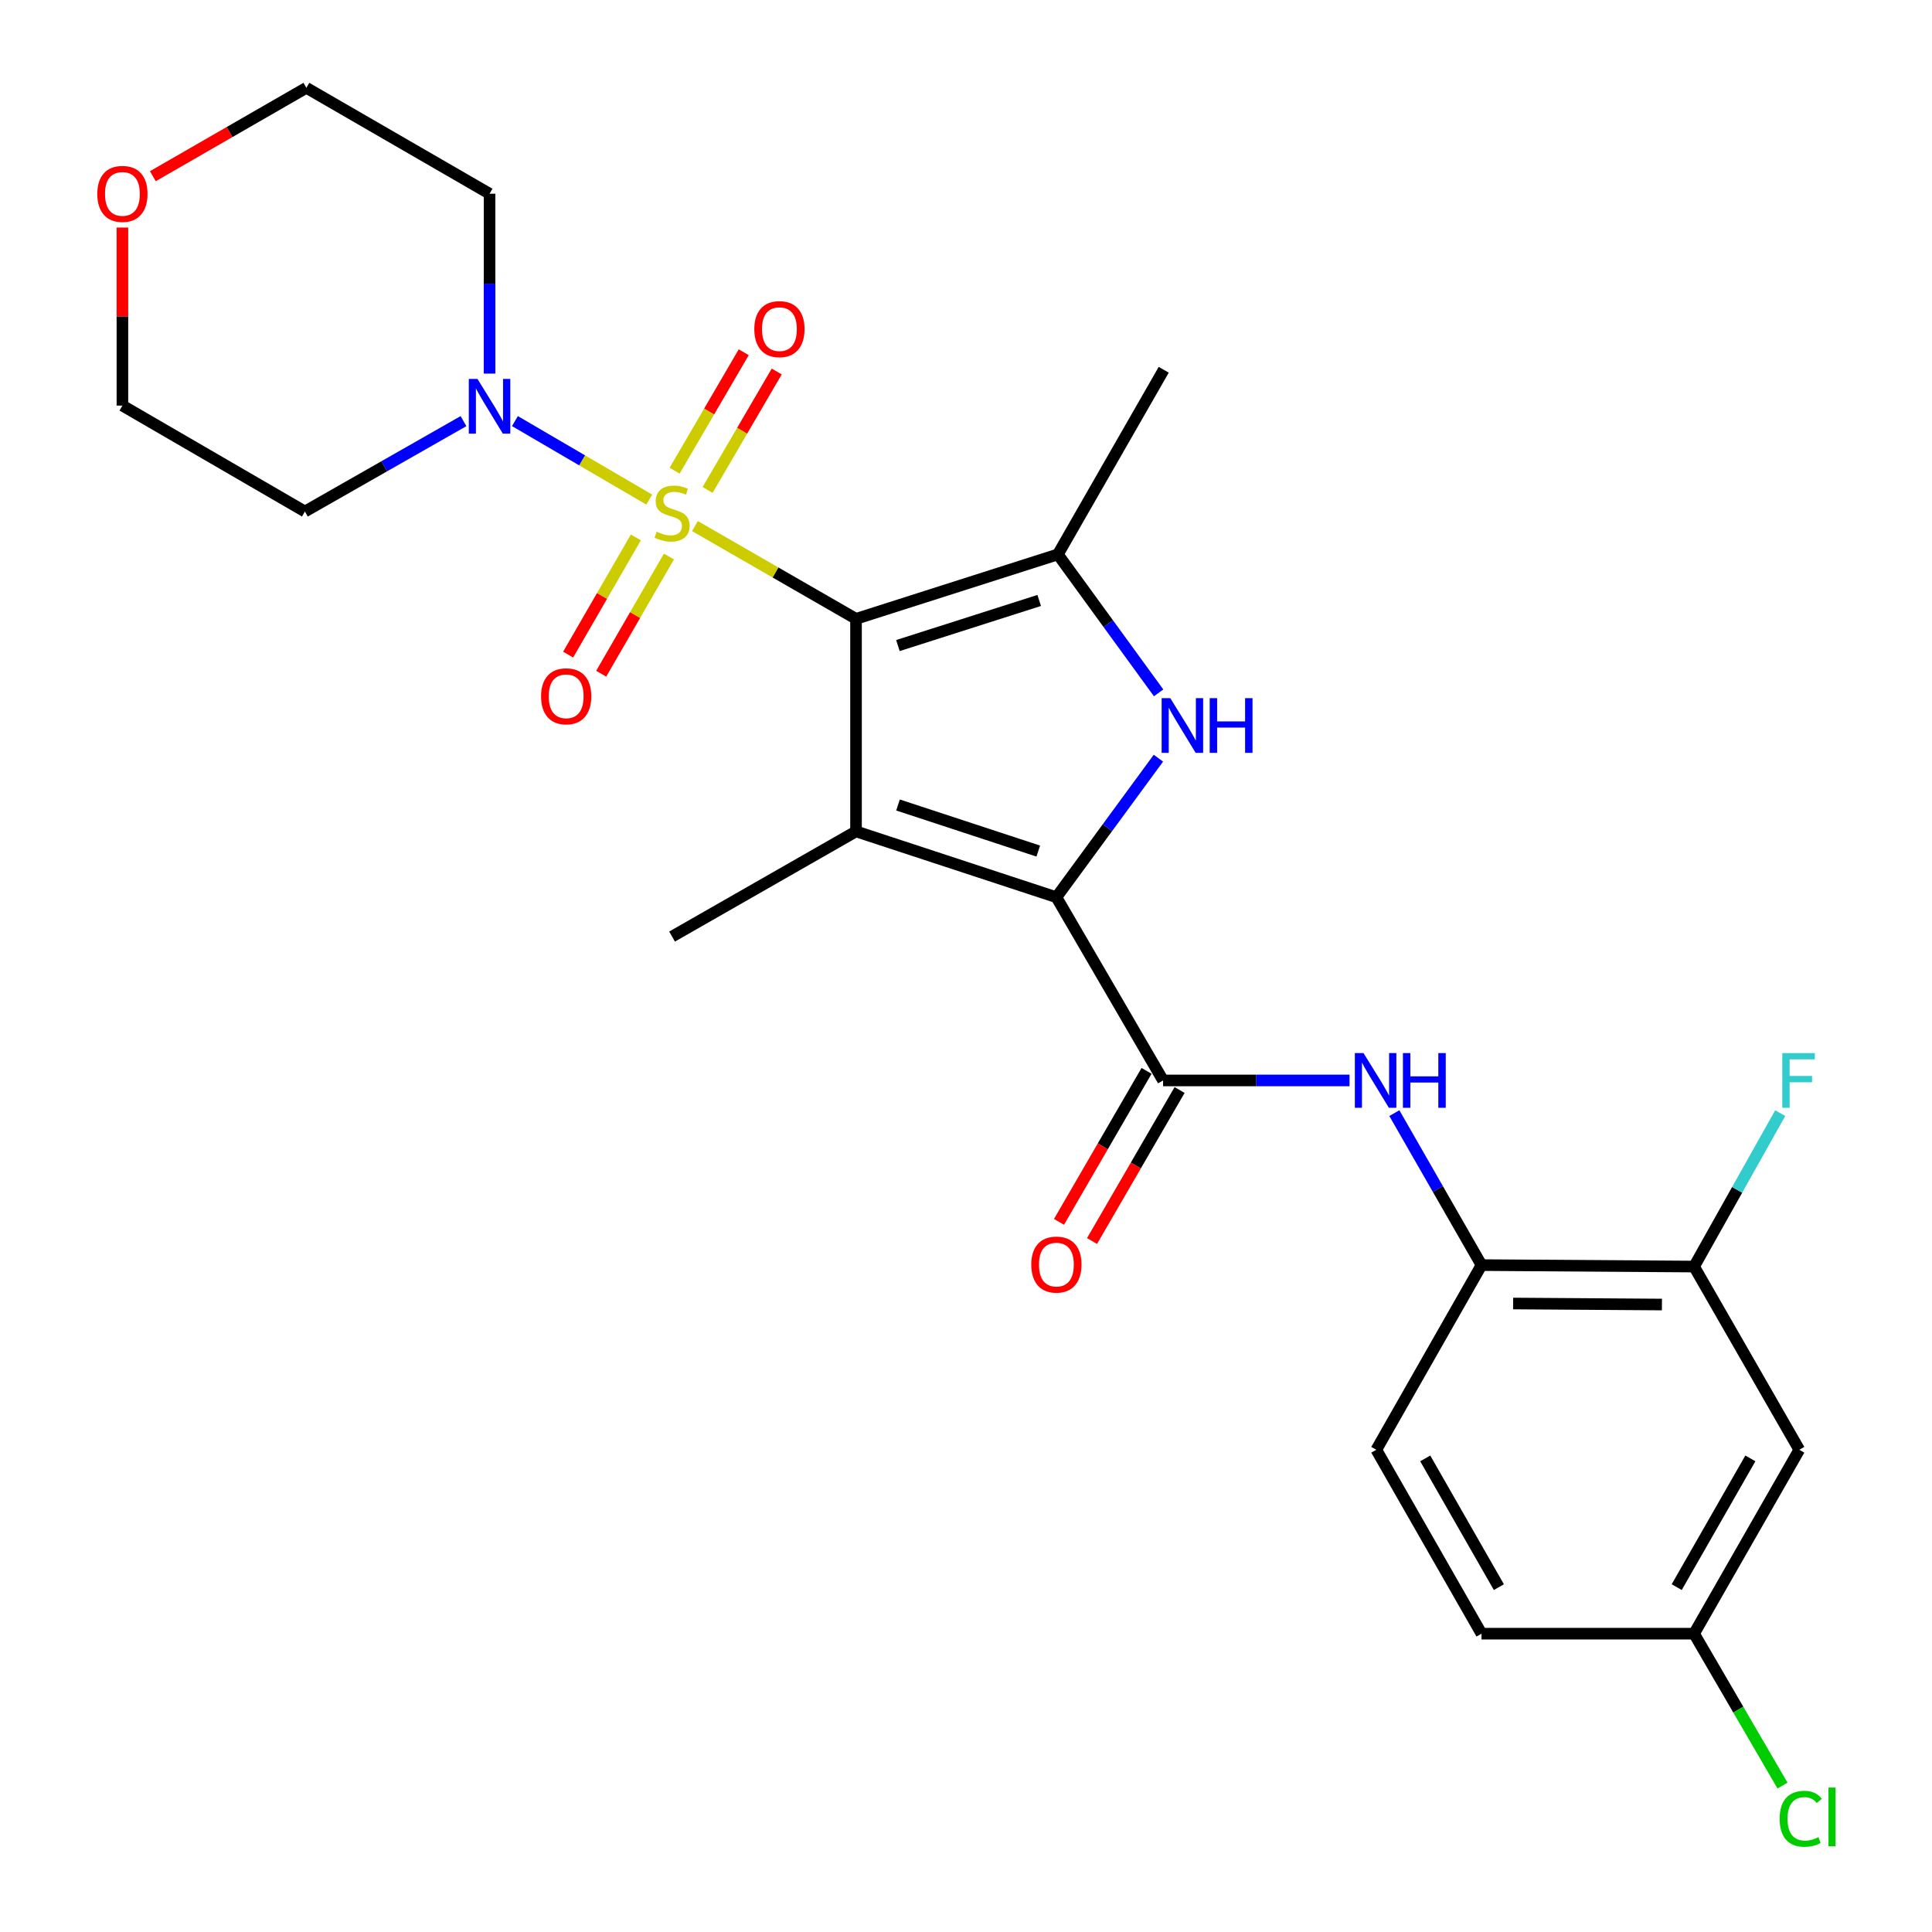 <?xml version='1.0' encoding='iso-8859-1'?>
<svg version='1.1' baseProfile='full'
              xmlns='http://www.w3.org/2000/svg'
                      xmlns:rdkit='http://www.rdkit.org/xml'
                      xmlns:xlink='http://www.w3.org/1999/xlink'
                  xml:space='preserve'
width='1000px' height='1000px' viewBox='0 0 1000 1000'>
<!-- END OF HEADER -->
<rect style='opacity:1.0;fill:#FFFFFF;stroke:none' width='1000' height='1000' x='0' y='0'> </rect>
<path class='bond-0' d='M 443.074,320.312 L 401.381,296.306' style='fill:none;fill-rule:evenodd;stroke:#000000;stroke-width:6px;stroke-linecap:butt;stroke-linejoin:miter;stroke-opacity:1' />
<path class='bond-0' d='M 401.381,296.306 L 359.687,272.299' style='fill:none;fill-rule:evenodd;stroke:#CCCC00;stroke-width:6px;stroke-linecap:butt;stroke-linejoin:miter;stroke-opacity:1' />
<path class='bond-1' d='M 443.074,320.312 L 443.074,430.33' style='fill:none;fill-rule:evenodd;stroke:#000000;stroke-width:6px;stroke-linecap:butt;stroke-linejoin:miter;stroke-opacity:1' />
<path class='bond-4' d='M 443.074,320.312 L 547.546,286.96' style='fill:none;fill-rule:evenodd;stroke:#000000;stroke-width:6px;stroke-linecap:butt;stroke-linejoin:miter;stroke-opacity:1' />
<path class='bond-4' d='M 464.757,334.14 L 537.887,310.794' style='fill:none;fill-rule:evenodd;stroke:#000000;stroke-width:6px;stroke-linecap:butt;stroke-linejoin:miter;stroke-opacity:1' />
<path class='bond-6' d='M 336.045,258.585 L 301.286,238.272' style='fill:none;fill-rule:evenodd;stroke:#CCCC00;stroke-width:6px;stroke-linecap:butt;stroke-linejoin:miter;stroke-opacity:1' />
<path class='bond-6' d='M 301.286,238.272 L 266.526,217.958' style='fill:none;fill-rule:evenodd;stroke:#0000FF;stroke-width:6px;stroke-linecap:butt;stroke-linejoin:miter;stroke-opacity:1' />
<path class='bond-9' d='M 366.246,253.596 L 384.137,222.941' style='fill:none;fill-rule:evenodd;stroke:#CCCC00;stroke-width:6px;stroke-linecap:butt;stroke-linejoin:miter;stroke-opacity:1' />
<path class='bond-9' d='M 384.137,222.941 L 402.028,192.286' style='fill:none;fill-rule:evenodd;stroke:#FF0000;stroke-width:6px;stroke-linecap:butt;stroke-linejoin:miter;stroke-opacity:1' />
<path class='bond-9' d='M 349.173,243.632 L 367.064,212.977' style='fill:none;fill-rule:evenodd;stroke:#CCCC00;stroke-width:6px;stroke-linecap:butt;stroke-linejoin:miter;stroke-opacity:1' />
<path class='bond-9' d='M 367.064,212.977 L 384.955,182.322' style='fill:none;fill-rule:evenodd;stroke:#FF0000;stroke-width:6px;stroke-linecap:butt;stroke-linejoin:miter;stroke-opacity:1' />
<path class='bond-10' d='M 329.121,278.163 L 311.594,308.494' style='fill:none;fill-rule:evenodd;stroke:#CCCC00;stroke-width:6px;stroke-linecap:butt;stroke-linejoin:miter;stroke-opacity:1' />
<path class='bond-10' d='M 311.594,308.494 L 294.066,338.825' style='fill:none;fill-rule:evenodd;stroke:#FF0000;stroke-width:6px;stroke-linecap:butt;stroke-linejoin:miter;stroke-opacity:1' />
<path class='bond-10' d='M 346.237,288.053 L 328.709,318.384' style='fill:none;fill-rule:evenodd;stroke:#CCCC00;stroke-width:6px;stroke-linecap:butt;stroke-linejoin:miter;stroke-opacity:1' />
<path class='bond-10' d='M 328.709,318.384 L 311.181,348.715' style='fill:none;fill-rule:evenodd;stroke:#FF0000;stroke-width:6px;stroke-linecap:butt;stroke-linejoin:miter;stroke-opacity:1' />
<path class='bond-2' d='M 443.074,430.33 L 546.788,464.407' style='fill:none;fill-rule:evenodd;stroke:#000000;stroke-width:6px;stroke-linecap:butt;stroke-linejoin:miter;stroke-opacity:1' />
<path class='bond-2' d='M 464.802,416.661 L 537.402,440.515' style='fill:none;fill-rule:evenodd;stroke:#000000;stroke-width:6px;stroke-linecap:butt;stroke-linejoin:miter;stroke-opacity:1' />
<path class='bond-19' d='M 443.074,430.33 L 347.86,484.767' style='fill:none;fill-rule:evenodd;stroke:#000000;stroke-width:6px;stroke-linecap:butt;stroke-linejoin:miter;stroke-opacity:1' />
<path class='bond-5' d='M 546.788,464.407 L 602.006,559.236' style='fill:none;fill-rule:evenodd;stroke:#000000;stroke-width:6px;stroke-linecap:butt;stroke-linejoin:miter;stroke-opacity:1' />
<path class='bond-26' d='M 546.788,464.407 L 573.189,428.421' style='fill:none;fill-rule:evenodd;stroke:#000000;stroke-width:6px;stroke-linecap:butt;stroke-linejoin:miter;stroke-opacity:1' />
<path class='bond-26' d='M 573.189,428.421 L 599.589,392.435' style='fill:none;fill-rule:evenodd;stroke:#0000FF;stroke-width:6px;stroke-linecap:butt;stroke-linejoin:miter;stroke-opacity:1' />
<path class='bond-3' d='M 599.701,358.62 L 573.623,322.79' style='fill:none;fill-rule:evenodd;stroke:#0000FF;stroke-width:6px;stroke-linecap:butt;stroke-linejoin:miter;stroke-opacity:1' />
<path class='bond-3' d='M 573.623,322.79 L 547.546,286.96' style='fill:none;fill-rule:evenodd;stroke:#000000;stroke-width:6px;stroke-linecap:butt;stroke-linejoin:miter;stroke-opacity:1' />
<path class='bond-21' d='M 547.546,286.96 L 602.346,191.394' style='fill:none;fill-rule:evenodd;stroke:#000000;stroke-width:6px;stroke-linecap:butt;stroke-linejoin:miter;stroke-opacity:1' />
<path class='bond-7' d='M 602.006,559.236 L 650.264,559.236' style='fill:none;fill-rule:evenodd;stroke:#000000;stroke-width:6px;stroke-linecap:butt;stroke-linejoin:miter;stroke-opacity:1' />
<path class='bond-7' d='M 650.264,559.236 L 698.522,559.236' style='fill:none;fill-rule:evenodd;stroke:#0000FF;stroke-width:6px;stroke-linecap:butt;stroke-linejoin:miter;stroke-opacity:1' />
<path class='bond-13' d='M 593.455,554.278 L 570.796,593.355' style='fill:none;fill-rule:evenodd;stroke:#000000;stroke-width:6px;stroke-linecap:butt;stroke-linejoin:miter;stroke-opacity:1' />
<path class='bond-13' d='M 570.796,593.355 L 548.137,632.431' style='fill:none;fill-rule:evenodd;stroke:#FF0000;stroke-width:6px;stroke-linecap:butt;stroke-linejoin:miter;stroke-opacity:1' />
<path class='bond-13' d='M 610.556,564.194 L 587.897,603.271' style='fill:none;fill-rule:evenodd;stroke:#000000;stroke-width:6px;stroke-linecap:butt;stroke-linejoin:miter;stroke-opacity:1' />
<path class='bond-13' d='M 587.897,603.271 L 565.238,642.347' style='fill:none;fill-rule:evenodd;stroke:#FF0000;stroke-width:6px;stroke-linecap:butt;stroke-linejoin:miter;stroke-opacity:1' />
<path class='bond-16' d='M 253.393,193.373 L 253.393,146.825' style='fill:none;fill-rule:evenodd;stroke:#0000FF;stroke-width:6px;stroke-linecap:butt;stroke-linejoin:miter;stroke-opacity:1' />
<path class='bond-16' d='M 253.393,146.825 L 253.393,100.277' style='fill:none;fill-rule:evenodd;stroke:#000000;stroke-width:6px;stroke-linecap:butt;stroke-linejoin:miter;stroke-opacity:1' />
<path class='bond-17' d='M 239.903,217.972 L 198.86,241.363' style='fill:none;fill-rule:evenodd;stroke:#0000FF;stroke-width:6px;stroke-linecap:butt;stroke-linejoin:miter;stroke-opacity:1' />
<path class='bond-17' d='M 198.86,241.363 L 157.817,264.754' style='fill:none;fill-rule:evenodd;stroke:#000000;stroke-width:6px;stroke-linecap:butt;stroke-linejoin:miter;stroke-opacity:1' />
<path class='bond-8' d='M 721.712,576.151 L 744.268,615.482' style='fill:none;fill-rule:evenodd;stroke:#0000FF;stroke-width:6px;stroke-linecap:butt;stroke-linejoin:miter;stroke-opacity:1' />
<path class='bond-8' d='M 744.268,615.482 L 766.824,654.813' style='fill:none;fill-rule:evenodd;stroke:#000000;stroke-width:6px;stroke-linecap:butt;stroke-linejoin:miter;stroke-opacity:1' />
<path class='bond-11' d='M 766.824,654.813 L 876.852,655.57' style='fill:none;fill-rule:evenodd;stroke:#000000;stroke-width:6px;stroke-linecap:butt;stroke-linejoin:miter;stroke-opacity:1' />
<path class='bond-11' d='M 783.192,674.693 L 860.212,675.224' style='fill:none;fill-rule:evenodd;stroke:#000000;stroke-width:6px;stroke-linecap:butt;stroke-linejoin:miter;stroke-opacity:1' />
<path class='bond-14' d='M 766.824,654.813 L 712.375,750.4' style='fill:none;fill-rule:evenodd;stroke:#000000;stroke-width:6px;stroke-linecap:butt;stroke-linejoin:miter;stroke-opacity:1' />
<path class='bond-12' d='M 876.852,655.57 L 931.312,750.4' style='fill:none;fill-rule:evenodd;stroke:#000000;stroke-width:6px;stroke-linecap:butt;stroke-linejoin:miter;stroke-opacity:1' />
<path class='bond-20' d='M 876.852,655.57 L 899.145,615.864' style='fill:none;fill-rule:evenodd;stroke:#000000;stroke-width:6px;stroke-linecap:butt;stroke-linejoin:miter;stroke-opacity:1' />
<path class='bond-20' d='M 899.145,615.864 L 921.438,576.158' style='fill:none;fill-rule:evenodd;stroke:#33CCCC;stroke-width:6px;stroke-linecap:butt;stroke-linejoin:miter;stroke-opacity:1' />
<path class='bond-28' d='M 931.312,750.4 L 876.852,845.592' style='fill:none;fill-rule:evenodd;stroke:#000000;stroke-width:6px;stroke-linecap:butt;stroke-linejoin:miter;stroke-opacity:1' />
<path class='bond-28' d='M 905.985,754.863 L 867.863,821.497' style='fill:none;fill-rule:evenodd;stroke:#000000;stroke-width:6px;stroke-linecap:butt;stroke-linejoin:miter;stroke-opacity:1' />
<path class='bond-22' d='M 712.375,750.4 L 766.824,845.592' style='fill:none;fill-rule:evenodd;stroke:#000000;stroke-width:6px;stroke-linecap:butt;stroke-linejoin:miter;stroke-opacity:1' />
<path class='bond-22' d='M 737.701,754.864 L 775.815,821.498' style='fill:none;fill-rule:evenodd;stroke:#000000;stroke-width:6px;stroke-linecap:butt;stroke-linejoin:miter;stroke-opacity:1' />
<path class='bond-15' d='M 63.361,117.778 L 63.361,163.855' style='fill:none;fill-rule:evenodd;stroke:#FF0000;stroke-width:6px;stroke-linecap:butt;stroke-linejoin:miter;stroke-opacity:1' />
<path class='bond-15' d='M 63.361,163.855 L 63.361,209.932' style='fill:none;fill-rule:evenodd;stroke:#000000;stroke-width:6px;stroke-linecap:butt;stroke-linejoin:miter;stroke-opacity:1' />
<path class='bond-27' d='M 79.107,91.21 L 118.841,68.332' style='fill:none;fill-rule:evenodd;stroke:#FF0000;stroke-width:6px;stroke-linecap:butt;stroke-linejoin:miter;stroke-opacity:1' />
<path class='bond-27' d='M 118.841,68.332 L 158.575,45.455' style='fill:none;fill-rule:evenodd;stroke:#000000;stroke-width:6px;stroke-linecap:butt;stroke-linejoin:miter;stroke-opacity:1' />
<path class='bond-24' d='M 253.393,100.277 L 158.575,45.455' style='fill:none;fill-rule:evenodd;stroke:#000000;stroke-width:6px;stroke-linecap:butt;stroke-linejoin:miter;stroke-opacity:1' />
<path class='bond-25' d='M 157.817,264.754 L 63.361,209.932' style='fill:none;fill-rule:evenodd;stroke:#000000;stroke-width:6px;stroke-linecap:butt;stroke-linejoin:miter;stroke-opacity:1' />
<path class='bond-18' d='M 876.852,845.592 L 766.824,845.592' style='fill:none;fill-rule:evenodd;stroke:#000000;stroke-width:6px;stroke-linecap:butt;stroke-linejoin:miter;stroke-opacity:1' />
<path class='bond-23' d='M 876.852,845.592 L 899.739,884.905' style='fill:none;fill-rule:evenodd;stroke:#000000;stroke-width:6px;stroke-linecap:butt;stroke-linejoin:miter;stroke-opacity:1' />
<path class='bond-23' d='M 899.739,884.905 L 922.626,924.218' style='fill:none;fill-rule:evenodd;stroke:#00CC00;stroke-width:6px;stroke-linecap:butt;stroke-linejoin:miter;stroke-opacity:1' />
<path  class='atom-1' d='M 339.86 275.21
Q 340.18 275.33, 341.5 275.89
Q 342.82 276.45, 344.26 276.81
Q 345.74 277.13, 347.18 277.13
Q 349.86 277.13, 351.42 275.85
Q 352.98 274.53, 352.98 272.25
Q 352.98 270.69, 352.18 269.73
Q 351.42 268.77, 350.22 268.25
Q 349.02 267.73, 347.02 267.13
Q 344.5 266.37, 342.98 265.65
Q 341.5 264.93, 340.42 263.41
Q 339.38 261.89, 339.38 259.33
Q 339.38 255.77, 341.78 253.57
Q 344.22 251.37, 349.02 251.37
Q 352.3 251.37, 356.02 252.93
L 355.1 256.01
Q 351.7 254.61, 349.14 254.61
Q 346.38 254.61, 344.86 255.77
Q 343.34 256.89, 343.38 258.85
Q 343.38 260.37, 344.14 261.29
Q 344.94 262.21, 346.06 262.73
Q 347.22 263.25, 349.14 263.85
Q 351.7 264.65, 353.22 265.45
Q 354.74 266.25, 355.82 267.89
Q 356.94 269.49, 356.94 272.25
Q 356.94 276.17, 354.3 278.29
Q 351.7 280.37, 347.34 280.37
Q 344.82 280.37, 342.9 279.81
Q 341.02 279.29, 338.78 278.37
L 339.86 275.21
' fill='#CCCC00'/>
<path  class='atom-4' d='M 605.739 361.359
L 615.019 376.359
Q 615.939 377.839, 617.419 380.519
Q 618.899 383.199, 618.979 383.359
L 618.979 361.359
L 622.739 361.359
L 622.739 389.679
L 618.859 389.679
L 608.899 373.279
Q 607.739 371.359, 606.499 369.159
Q 605.299 366.959, 604.939 366.279
L 604.939 389.679
L 601.259 389.679
L 601.259 361.359
L 605.739 361.359
' fill='#0000FF'/>
<path  class='atom-4' d='M 626.139 361.359
L 629.979 361.359
L 629.979 373.399
L 644.459 373.399
L 644.459 361.359
L 648.299 361.359
L 648.299 389.679
L 644.459 389.679
L 644.459 376.599
L 629.979 376.599
L 629.979 389.679
L 626.139 389.679
L 626.139 361.359
' fill='#0000FF'/>
<path  class='atom-7' d='M 247.133 196.123
L 256.413 211.123
Q 257.333 212.603, 258.813 215.283
Q 260.293 217.963, 260.373 218.123
L 260.373 196.123
L 264.133 196.123
L 264.133 224.443
L 260.253 224.443
L 250.293 208.043
Q 249.133 206.123, 247.893 203.923
Q 246.693 201.723, 246.333 201.043
L 246.333 224.443
L 242.653 224.443
L 242.653 196.123
L 247.133 196.123
' fill='#0000FF'/>
<path  class='atom-8' d='M 705.752 545.076
L 715.032 560.076
Q 715.952 561.556, 717.432 564.236
Q 718.912 566.916, 718.992 567.076
L 718.992 545.076
L 722.752 545.076
L 722.752 573.396
L 718.872 573.396
L 708.912 556.996
Q 707.752 555.076, 706.512 552.876
Q 705.312 550.676, 704.952 549.996
L 704.952 573.396
L 701.272 573.396
L 701.272 545.076
L 705.752 545.076
' fill='#0000FF'/>
<path  class='atom-8' d='M 726.152 545.076
L 729.992 545.076
L 729.992 557.116
L 744.472 557.116
L 744.472 545.076
L 748.312 545.076
L 748.312 573.396
L 744.472 573.396
L 744.472 560.316
L 729.992 560.316
L 729.992 573.396
L 726.152 573.396
L 726.152 545.076
' fill='#0000FF'/>
<path  class='atom-10' d='M 390.429 170.356
Q 390.429 163.556, 393.789 159.756
Q 397.149 155.956, 403.429 155.956
Q 409.709 155.956, 413.069 159.756
Q 416.429 163.556, 416.429 170.356
Q 416.429 177.236, 413.029 181.156
Q 409.629 185.036, 403.429 185.036
Q 397.189 185.036, 393.789 181.156
Q 390.429 177.276, 390.429 170.356
M 403.429 181.836
Q 407.749 181.836, 410.069 178.956
Q 412.429 176.036, 412.429 170.356
Q 412.429 164.796, 410.069 161.996
Q 407.749 159.156, 403.429 159.156
Q 399.109 159.156, 396.749 161.956
Q 394.429 164.756, 394.429 170.356
Q 394.429 176.076, 396.749 178.956
Q 399.109 181.836, 403.429 181.836
' fill='#FF0000'/>
<path  class='atom-11' d='M 280.06 360.399
Q 280.06 353.599, 283.42 349.799
Q 286.78 345.999, 293.06 345.999
Q 299.34 345.999, 302.7 349.799
Q 306.06 353.599, 306.06 360.399
Q 306.06 367.279, 302.66 371.199
Q 299.26 375.079, 293.06 375.079
Q 286.82 375.079, 283.42 371.199
Q 280.06 367.319, 280.06 360.399
M 293.06 371.879
Q 297.38 371.879, 299.7 368.999
Q 302.06 366.079, 302.06 360.399
Q 302.06 354.839, 299.7 352.039
Q 297.38 349.199, 293.06 349.199
Q 288.74 349.199, 286.38 351.999
Q 284.06 354.799, 284.06 360.399
Q 284.06 366.119, 286.38 368.999
Q 288.74 371.879, 293.06 371.879
' fill='#FF0000'/>
<path  class='atom-14' d='M 533.788 654.541
Q 533.788 647.741, 537.148 643.941
Q 540.508 640.141, 546.788 640.141
Q 553.068 640.141, 556.428 643.941
Q 559.788 647.741, 559.788 654.541
Q 559.788 661.421, 556.388 665.341
Q 552.988 669.221, 546.788 669.221
Q 540.548 669.221, 537.148 665.341
Q 533.788 661.461, 533.788 654.541
M 546.788 666.021
Q 551.108 666.021, 553.428 663.141
Q 555.788 660.221, 555.788 654.541
Q 555.788 648.981, 553.428 646.181
Q 551.108 643.341, 546.788 643.341
Q 542.468 643.341, 540.108 646.141
Q 537.788 648.941, 537.788 654.541
Q 537.788 660.261, 540.108 663.141
Q 542.468 666.021, 546.788 666.021
' fill='#FF0000'/>
<path  class='atom-16' d='M 50.361 100.357
Q 50.361 93.557, 53.721 89.757
Q 57.081 85.957, 63.361 85.957
Q 69.641 85.957, 73.001 89.757
Q 76.361 93.557, 76.361 100.357
Q 76.361 107.237, 72.961 111.157
Q 69.561 115.037, 63.361 115.037
Q 57.121 115.037, 53.721 111.157
Q 50.361 107.277, 50.361 100.357
M 63.361 111.837
Q 67.681 111.837, 70.001 108.957
Q 72.361 106.037, 72.361 100.357
Q 72.361 94.797, 70.001 91.997
Q 67.681 89.157, 63.361 89.157
Q 59.041 89.157, 56.681 91.957
Q 54.361 94.757, 54.361 100.357
Q 54.361 106.077, 56.681 108.957
Q 59.041 111.837, 63.361 111.837
' fill='#FF0000'/>
<path  class='atom-21' d='M 922.518 545.076
L 939.358 545.076
L 939.358 548.316
L 926.318 548.316
L 926.318 556.916
L 937.918 556.916
L 937.918 560.196
L 926.318 560.196
L 926.318 573.396
L 922.518 573.396
L 922.518 545.076
' fill='#33CCCC'/>
<path  class='atom-24' d='M 921.139 941.402
Q 921.139 934.362, 924.419 930.682
Q 927.739 926.962, 934.019 926.962
Q 939.859 926.962, 942.979 931.082
L 940.339 933.242
Q 938.059 930.242, 934.019 930.242
Q 929.739 930.242, 927.459 933.122
Q 925.219 935.962, 925.219 941.402
Q 925.219 947.002, 927.539 949.882
Q 929.899 952.762, 934.459 952.762
Q 937.579 952.762, 941.219 950.882
L 942.339 953.882
Q 940.859 954.842, 938.619 955.402
Q 936.379 955.962, 933.899 955.962
Q 927.739 955.962, 924.419 952.202
Q 921.139 948.442, 921.139 941.402
' fill='#00CC00'/>
<path  class='atom-24' d='M 946.419 925.242
L 950.099 925.242
L 950.099 955.602
L 946.419 955.602
L 946.419 925.242
' fill='#00CC00'/>
</svg>
